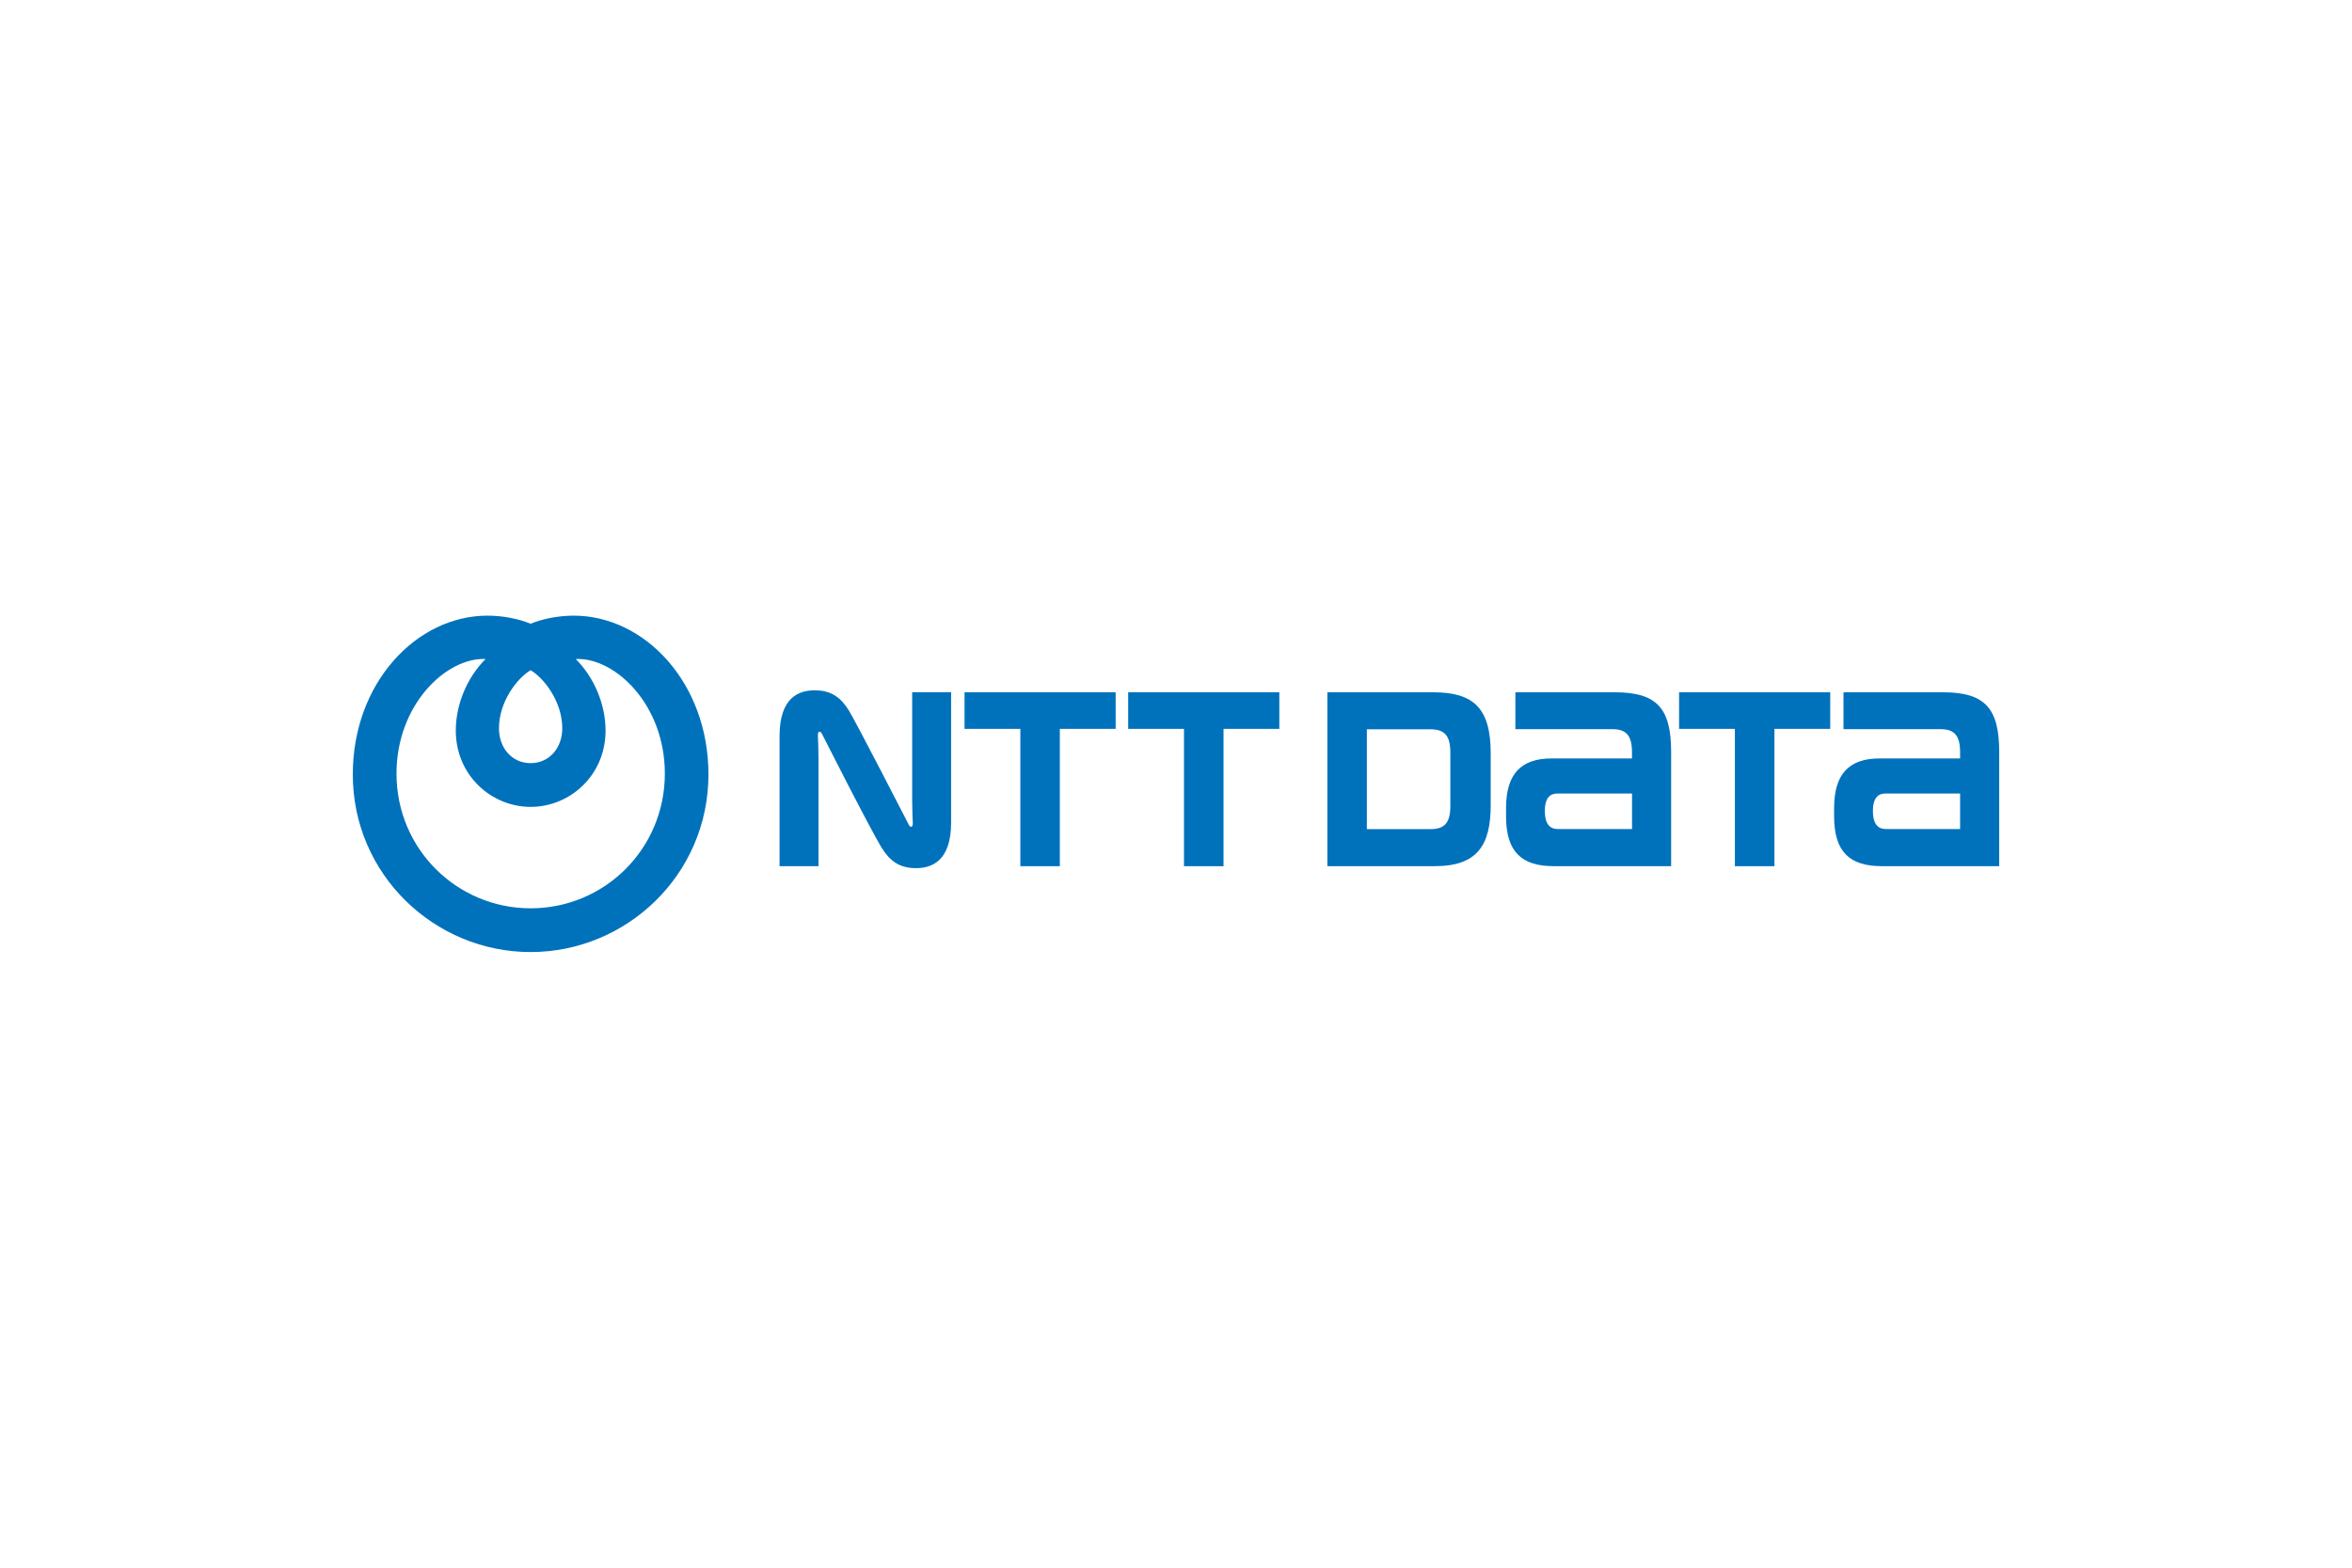 <svg width="600" height="400" viewBox="0 0 600 400" fill="none" xmlns="http://www.w3.org/2000/svg">
<path fill-rule="evenodd" clip-rule="evenodd" d="M146.352 157.082C142.253 157.082 138.216 157.971 135.363 159.144C132.511 157.971 128.474 157.082 124.374 157.082C106.311 157.082 90 174.17 90 197.605C90 223.163 110.879 242.919 135.363 242.919C159.848 242.919 180.727 223.163 180.727 197.605C180.727 174.17 164.416 157.082 146.352 157.082ZM135.363 170.997C138.845 173.071 143.438 179.072 143.438 185.838C143.438 190.802 140.166 194.716 135.363 194.716C130.56 194.716 127.288 190.814 127.288 185.838C127.288 179.072 131.881 173.071 135.363 170.997ZM135.363 231.757C116.633 231.757 101.149 216.694 101.149 197.383C101.149 179.751 113.879 167.7 123.881 168.145C119.139 172.861 116.275 179.739 116.275 186.406C116.275 197.852 125.362 205.877 135.376 205.877C145.389 205.877 154.477 197.852 154.477 186.406C154.477 179.751 151.6 172.874 146.871 168.145C156.872 167.7 169.602 179.739 169.602 197.383C169.602 216.694 154.106 231.757 135.388 231.757H135.363Z" fill="#0072BC"/>
<path d="M246.056 176.638V185.972H260.292V221.013H270.367V185.972H284.604V176.638H246.056Z" fill="#0072BC"/>
<path d="M411.964 176.638H386.578V186.046H411.285C414.902 186.046 416.322 187.701 416.322 191.948V193.516H395.851C388.06 193.516 384.195 197.406 384.195 206.209V208.308C384.195 217.359 388.208 221.001 396.283 221.001H426.311V191.837C426.311 180.663 422.619 176.638 411.964 176.638ZM397.332 211.518C395.801 211.518 394.097 210.74 394.097 206.938C394.097 203.135 395.789 202.468 397.332 202.468H416.335V211.531H397.332V211.518Z" fill="#0072BC"/>
<path d="M495.653 176.638H470.28V186.046H494.986C498.616 186.046 500.024 187.701 500.024 191.948C500.024 191.973 500.024 193.158 500.024 193.516H479.54C471.749 193.516 467.884 197.406 467.884 206.209V208.308C467.884 217.359 471.897 221.001 479.972 221.001H510V191.837C510 180.663 506.309 176.638 495.653 176.638ZM481.022 211.518C479.491 211.518 477.787 210.74 477.787 206.938C477.787 203.135 479.478 202.468 481.022 202.468H500.024V211.531H481.022V211.518Z" fill="#0072BC"/>
<path d="M287.801 176.638V185.972H302.037V221.013H312.125V185.972H326.361V176.638H287.801Z" fill="#0072BC"/>
<path d="M428.336 176.638V185.972H442.572V221.013H452.66V185.972H466.896V176.638H428.349H428.336Z" fill="#0072BC"/>
<path d="M380.281 205.456V192.183C380.281 180.552 375.774 176.638 365.6 176.638H338.61V221.001H366.07C376.861 221.001 380.281 215.642 380.281 205.456ZM369.984 205.653C369.984 209.901 368.551 211.555 364.921 211.555H348.685V186.083H364.921C368.539 186.083 369.984 187.738 369.984 191.985V205.653Z" fill="#0072BC"/>
<path d="M231.832 210.435C231.622 210.027 218.151 183.777 216.496 181.197C214.595 178.209 212.286 176.134 207.853 176.134C203.742 176.134 198.865 177.962 198.865 187.839V221.016H208.804V193.346C208.804 191.358 208.681 188.42 208.656 187.827C208.631 187.345 208.656 186.876 208.903 186.74C209.187 186.58 209.471 186.839 209.668 187.21C209.866 187.58 222.349 212.274 225.004 216.448C226.905 219.436 229.214 221.51 233.647 221.51C237.758 221.51 242.635 219.683 242.635 209.805V176.628H232.696V204.298C232.696 206.286 232.819 209.225 232.844 209.817C232.869 210.299 232.844 210.768 232.597 210.904C232.313 211.064 232.029 210.805 231.832 210.435Z" fill="#0072BC"/>
</svg>
